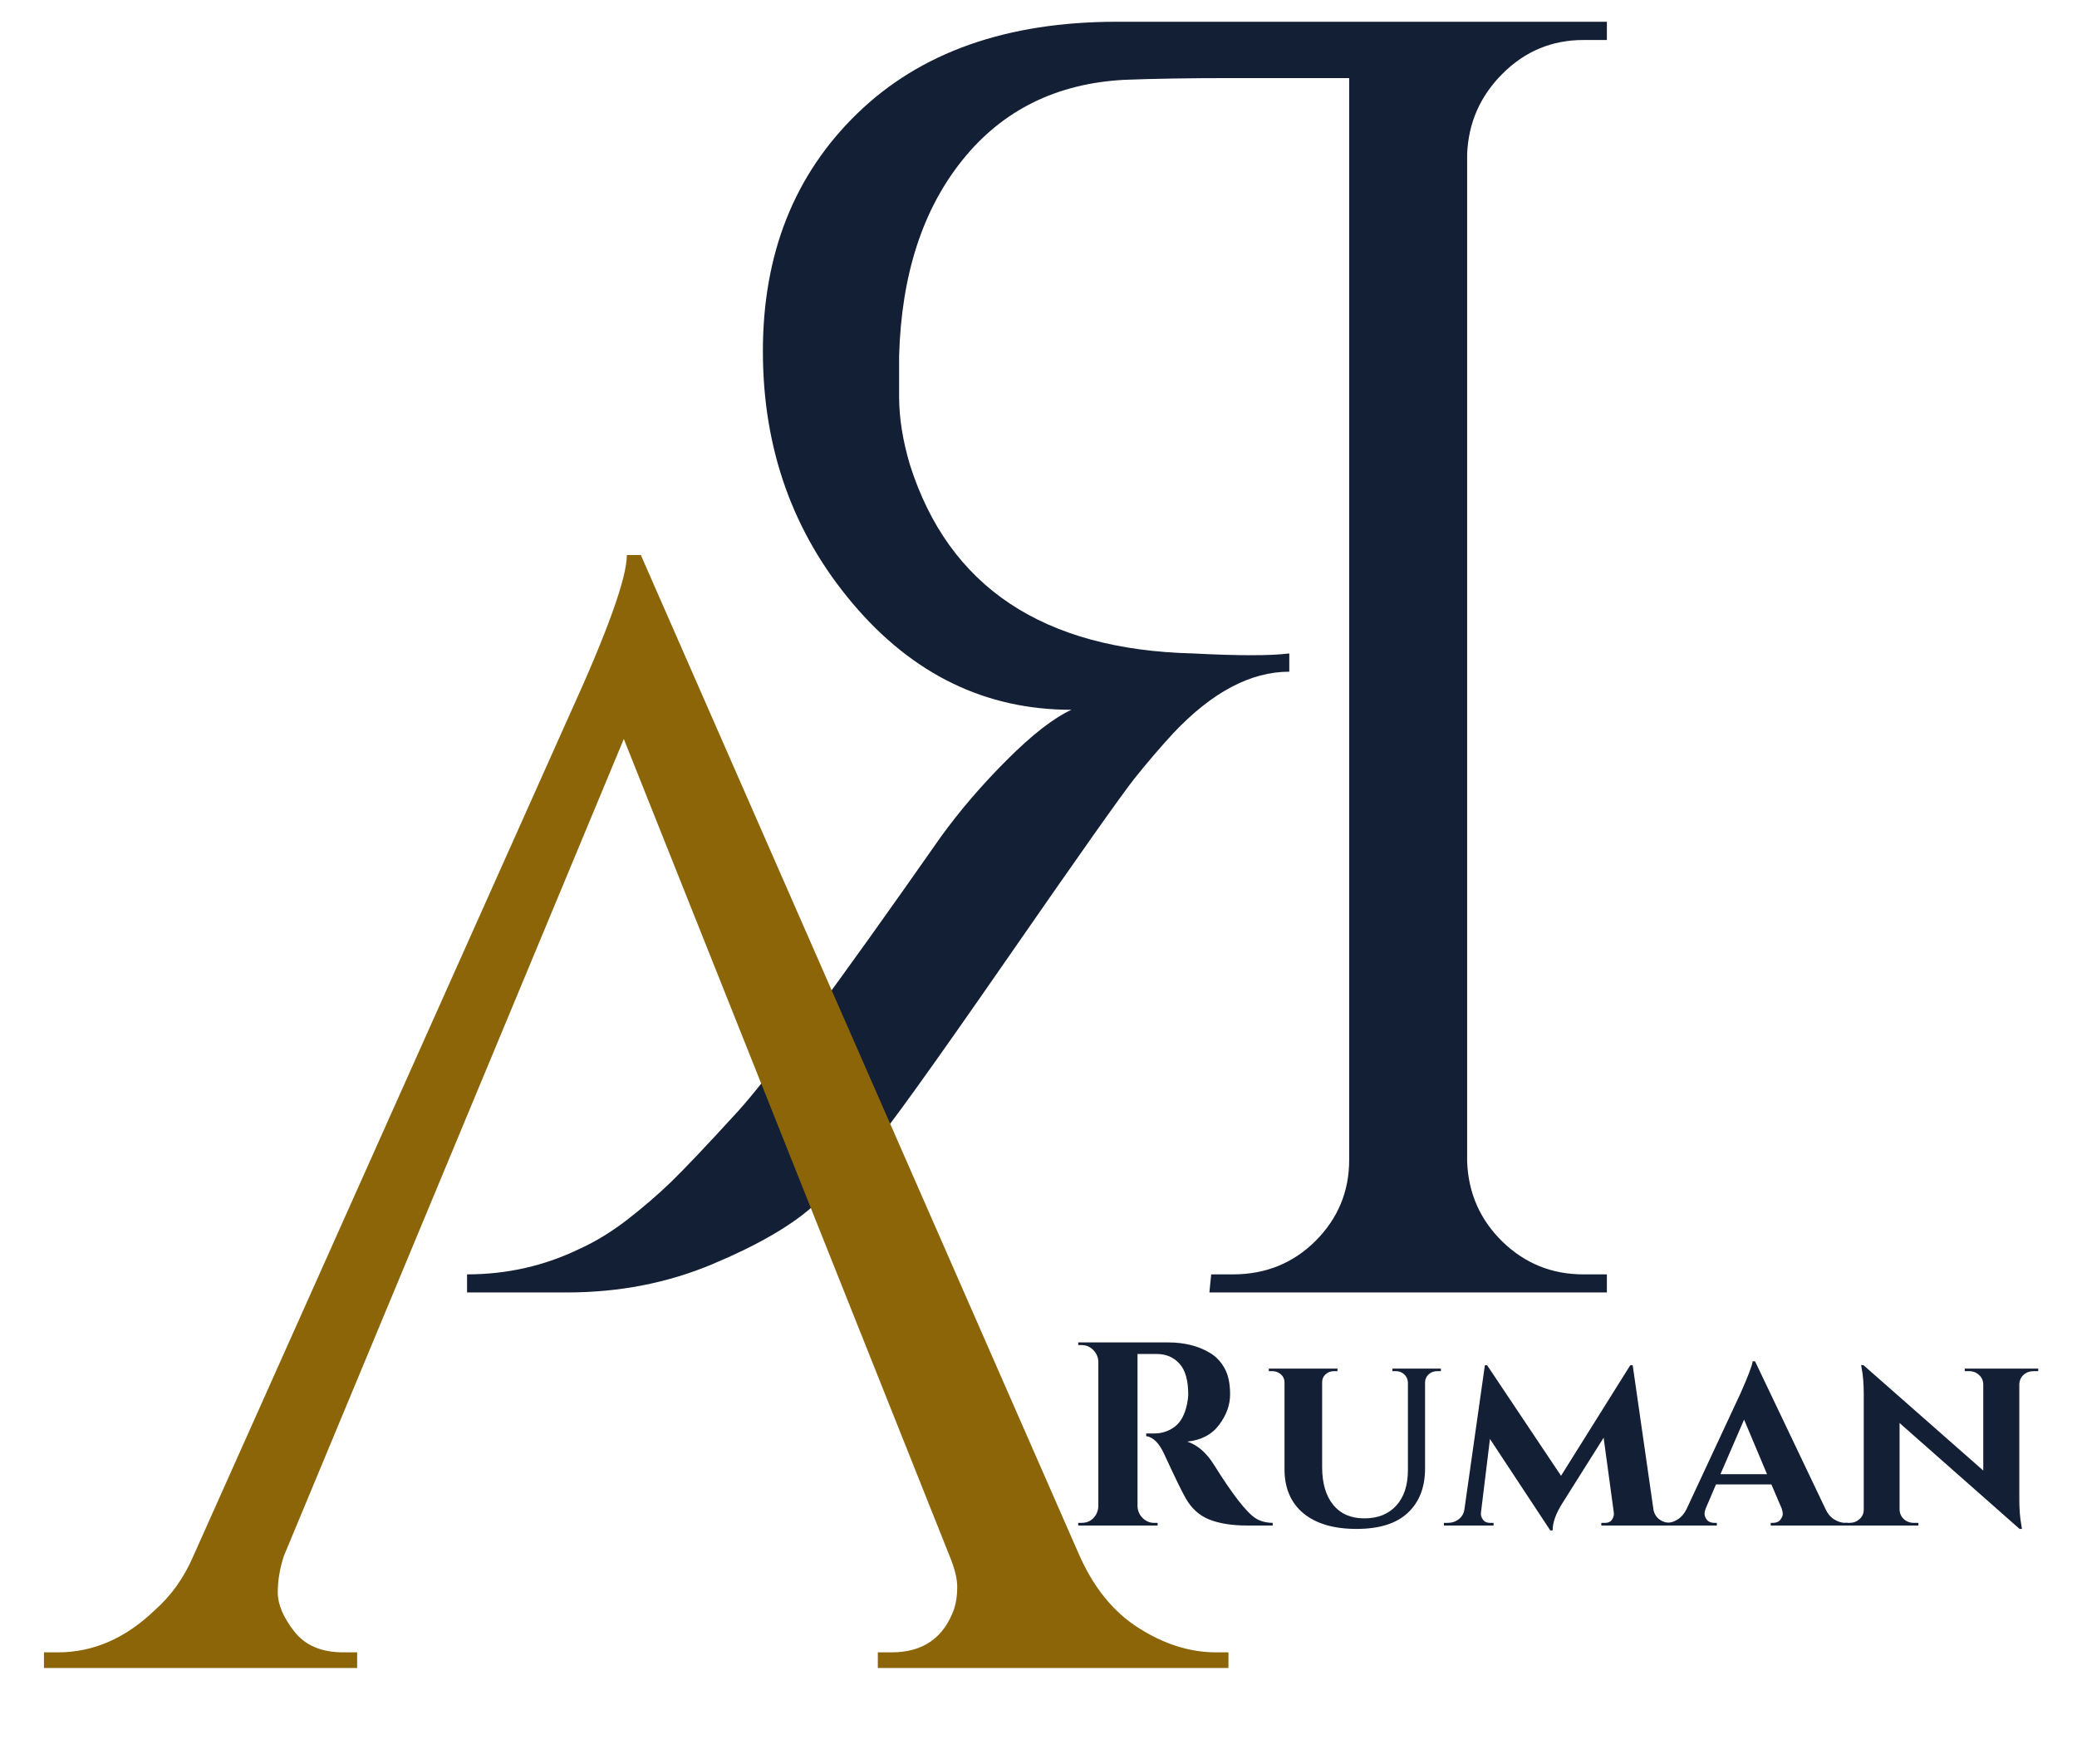 <svg height="321" width="378" viewBox="0 0 378 321" xmlns="http://www.w3.org/2000/svg" version="1.2">
	<style>
		.s0 { fill: #131f34 } 
		.s1 { fill: #8b6508 } 
	</style>
	<g>
		<g>
			<g>
				<path d="m224.39 14.21h21.15v196.87q0 8.58-6.09 14.7-6.12 6.12-15.06 6.12h-3.96l-0.33 3.29h72.34v-3.29h-4.28q-8.57 0-14.7-5.93-6.12-5.96-6.45-14.57v-183.33q0.33-8.57 6.45-14.67 6.13-6.12 14.7-6.12h4.28v-3.32h-89.2q-30.03 0-47.22 16.69-17.18 16.67-17.18 43.27 0 26.59 16.37 45.93 16.35 19.32 39.78 19.31-4.93 2.3-11.7 9.09-6.8 6.77-12.06 14.03-28.43 40.62-37 50.03-8.61 9.41-12.22 12.89-3.64 3.49-7.93 6.81-4.28 3.29-8.61 5.25-9.57 4.64-20.47 4.64v3.29h18.18q14.19 0 26.44-5.13 12.22-5.12 18.34-10.57 6.09-5.44 10.54-10.54 4.45-5.12 24.6-34.2 20.15-29.08 23.47-33.21 3.29-4.12 6.93-8.09 10.58-11.22 21.14-11.22v-3.32q-2.63 0.33-6.93 0.32-4.28 0.01-10.57-0.32-40.97-0.99-51.55-34.36-1.96-6.6-1.96-12.38 0-5.77 0-7.42 0.64-22.14 11.57-35.68 10.9-13.54 29.37-14.54 7.93-0.32 19.82-0.32z" class="s0"></path>
			</g>
		</g>
	</g>
	<g>
		<g>
			<g>
				<path d="m8 300.68h2.55q9.63 0 17.58-7.64 4.54-3.99 7.08-9.94l68.38-152.89q10.49-22.98 10.49-29.21h2.55l79.72 181.82q3.97 9.07 10.91 13.45 6.96 4.41 14.04 4.41h2.27v2.85h-63.81v-2.85h2.54q8.53-0.01 11.35-7.92 0.56-1.72 0.56-3.99 0-2.27-1.41-5.67l-59.27-148.63-61.85 148.63q-1.13 3.4-1.13 6.67 0 3.26 2.99 7.09 2.97 3.82 8.91 3.82h2.55v2.85h-57z" class="s1"></path>
			</g>
		</g>
	</g>
	<g>
		<g>
			<g>
				<path d="m209.21 246.39h-2.05q-0.08 0-0.14 0v27.73q0.06 1.25 0.94 2.12 0.87 0.88 2.1 0.88h0.62v0.48h-14.45v-0.48h0.6q1.73 0 2.63-1.48 0.37-0.67 0.43-1.46v-26.42q-0.06-1.23-0.93-2.1-0.88-0.89-2.13-0.9h-0.6v-0.48h16.31q4.62 0 7.81 2 1.6 1 2.56 2.8 0.96 1.77 0.96 4.66 0 2.88-2 5.54-2 2.67-5.81 3.05 2.77 0.89 4.85 4.18 5.14 8.23 7.63 9.79 1.22 0.78 3.08 0.82v0.48h-4.66q-4.13 0-6.88-1.09-2.73-1.1-4.29-3.87-0.92-1.56-3.96-8.13-1.34-2.89-3.23-3.18v-0.48h1.46q2.14 0 3.79-1.27 1.64-1.29 2.21-4.21 0.19-1 0.19-1.57 0-3.89-1.57-5.62-1.56-1.75-4.04-1.79-0.48 0-1.43 0z" class="s0"></path>
			</g>
		</g>
	</g>
	<g>
		<g>
			<g>
				<path d="m262.23 249.51h-0.67q-0.92 0-1.54 0.57-0.61 0.54-0.67 1.39v15.75q0 5.15-3.15 8.08-3.12 2.92-9.33 2.92-6.21 0-9.67-2.85-3.43-2.86-3.43-8.04v-15.82q-0.01-0.85-0.65-1.41-0.65-0.58-1.54-0.59h-0.67v-0.46h12.5v0.46h-0.66q-0.9 0.01-1.52 0.59-0.61 0.56-0.61 1.41v15.48q0 4.38 2.02 6.86 2.02 2.46 5.67 2.45 3.66 0 5.79-2.31 2.13-2.33 2.13-6.48v-16q-0.07-0.89-0.69-1.43-0.61-0.57-1.5-0.57h-0.63v-0.46h8.82z" class="s0"></path>
			</g>
		</g>
	</g>
	<g>
		<g>
			<g>
				<path d="m303.99 277.12h0.67v0.48h-13.23v-0.48h0.67q0.89 0 1.29-0.61 0.41-0.62 0.31-1.29l-1.85-13.6-7.57 12.02q-1.71 2.73-1.71 4.85h-0.43l-10.98-16.64-1.63 13.37q-0.1 0.67 0.34 1.29 0.43 0.61 1.29 0.61h0.66v0.48h-9.04v-0.48h0.67q1.19 0 2.06-0.69 0.88-0.69 1.02-1.88l3.71-26.12h0.4l13.46 20.12 12.6-20.12h0.44l3.79 26.35q0.25 1.11 1.1 1.73 0.85 0.61 1.96 0.61z" class="s0"></path>
			</g>
		</g>
	</g>
	<g>
		<g>
			<g>
				<path d="m335.86 277.12h0.38v0.48h-13.98v-0.48h0.37q0.96 0 1.38-0.57 0.44-0.58 0.44-1.04 0-0.47-0.19-1l-1.88-4.39h-10.08l-1.89 4.43q-0.19 0.49-0.19 0.98 0 0.5 0.44 1.05 0.45 0.54 1.41 0.54h0.38v0.48h-9.52v-0.48h0.39q1 0 1.98-0.61 1-0.62 1.63-1.87l9.85-21.13q2.08-4.7 2.19-5.79h0.44l12.75 26.73q0.6 1.38 1.62 2.02 1.04 0.65 2.08 0.65zm-22.75-8.86h8.48l-4.18-9.93z" class="s0"></path>
			</g>
		</g>
	</g>
	<g>
		<g>
			<g>
				<path d="m357.57 249.05h13.37v0.46h-0.81q-1.11 0-1.86 0.67-0.73 0.67-0.77 1.73v20.79q0 2.94 0.38 4.85l0.1 0.67h-0.43l-21.84-19.27v15.75q0.04 1.04 0.77 1.73 0.75 0.69 1.86 0.69h0.79v0.48h-13.31v-0.48h0.77q1.08 0 1.83-0.69 0.77-0.69 0.77-1.73v-20.94q0-2.85-0.37-4.71l-0.11-0.66 0.44 0.04 21.79 19.17v-15.65q0-1.04-0.75-1.73-0.73-0.7-1.81-0.71h-0.81z" class="s0"></path>
			</g>
		</g>
	</g>
</svg>